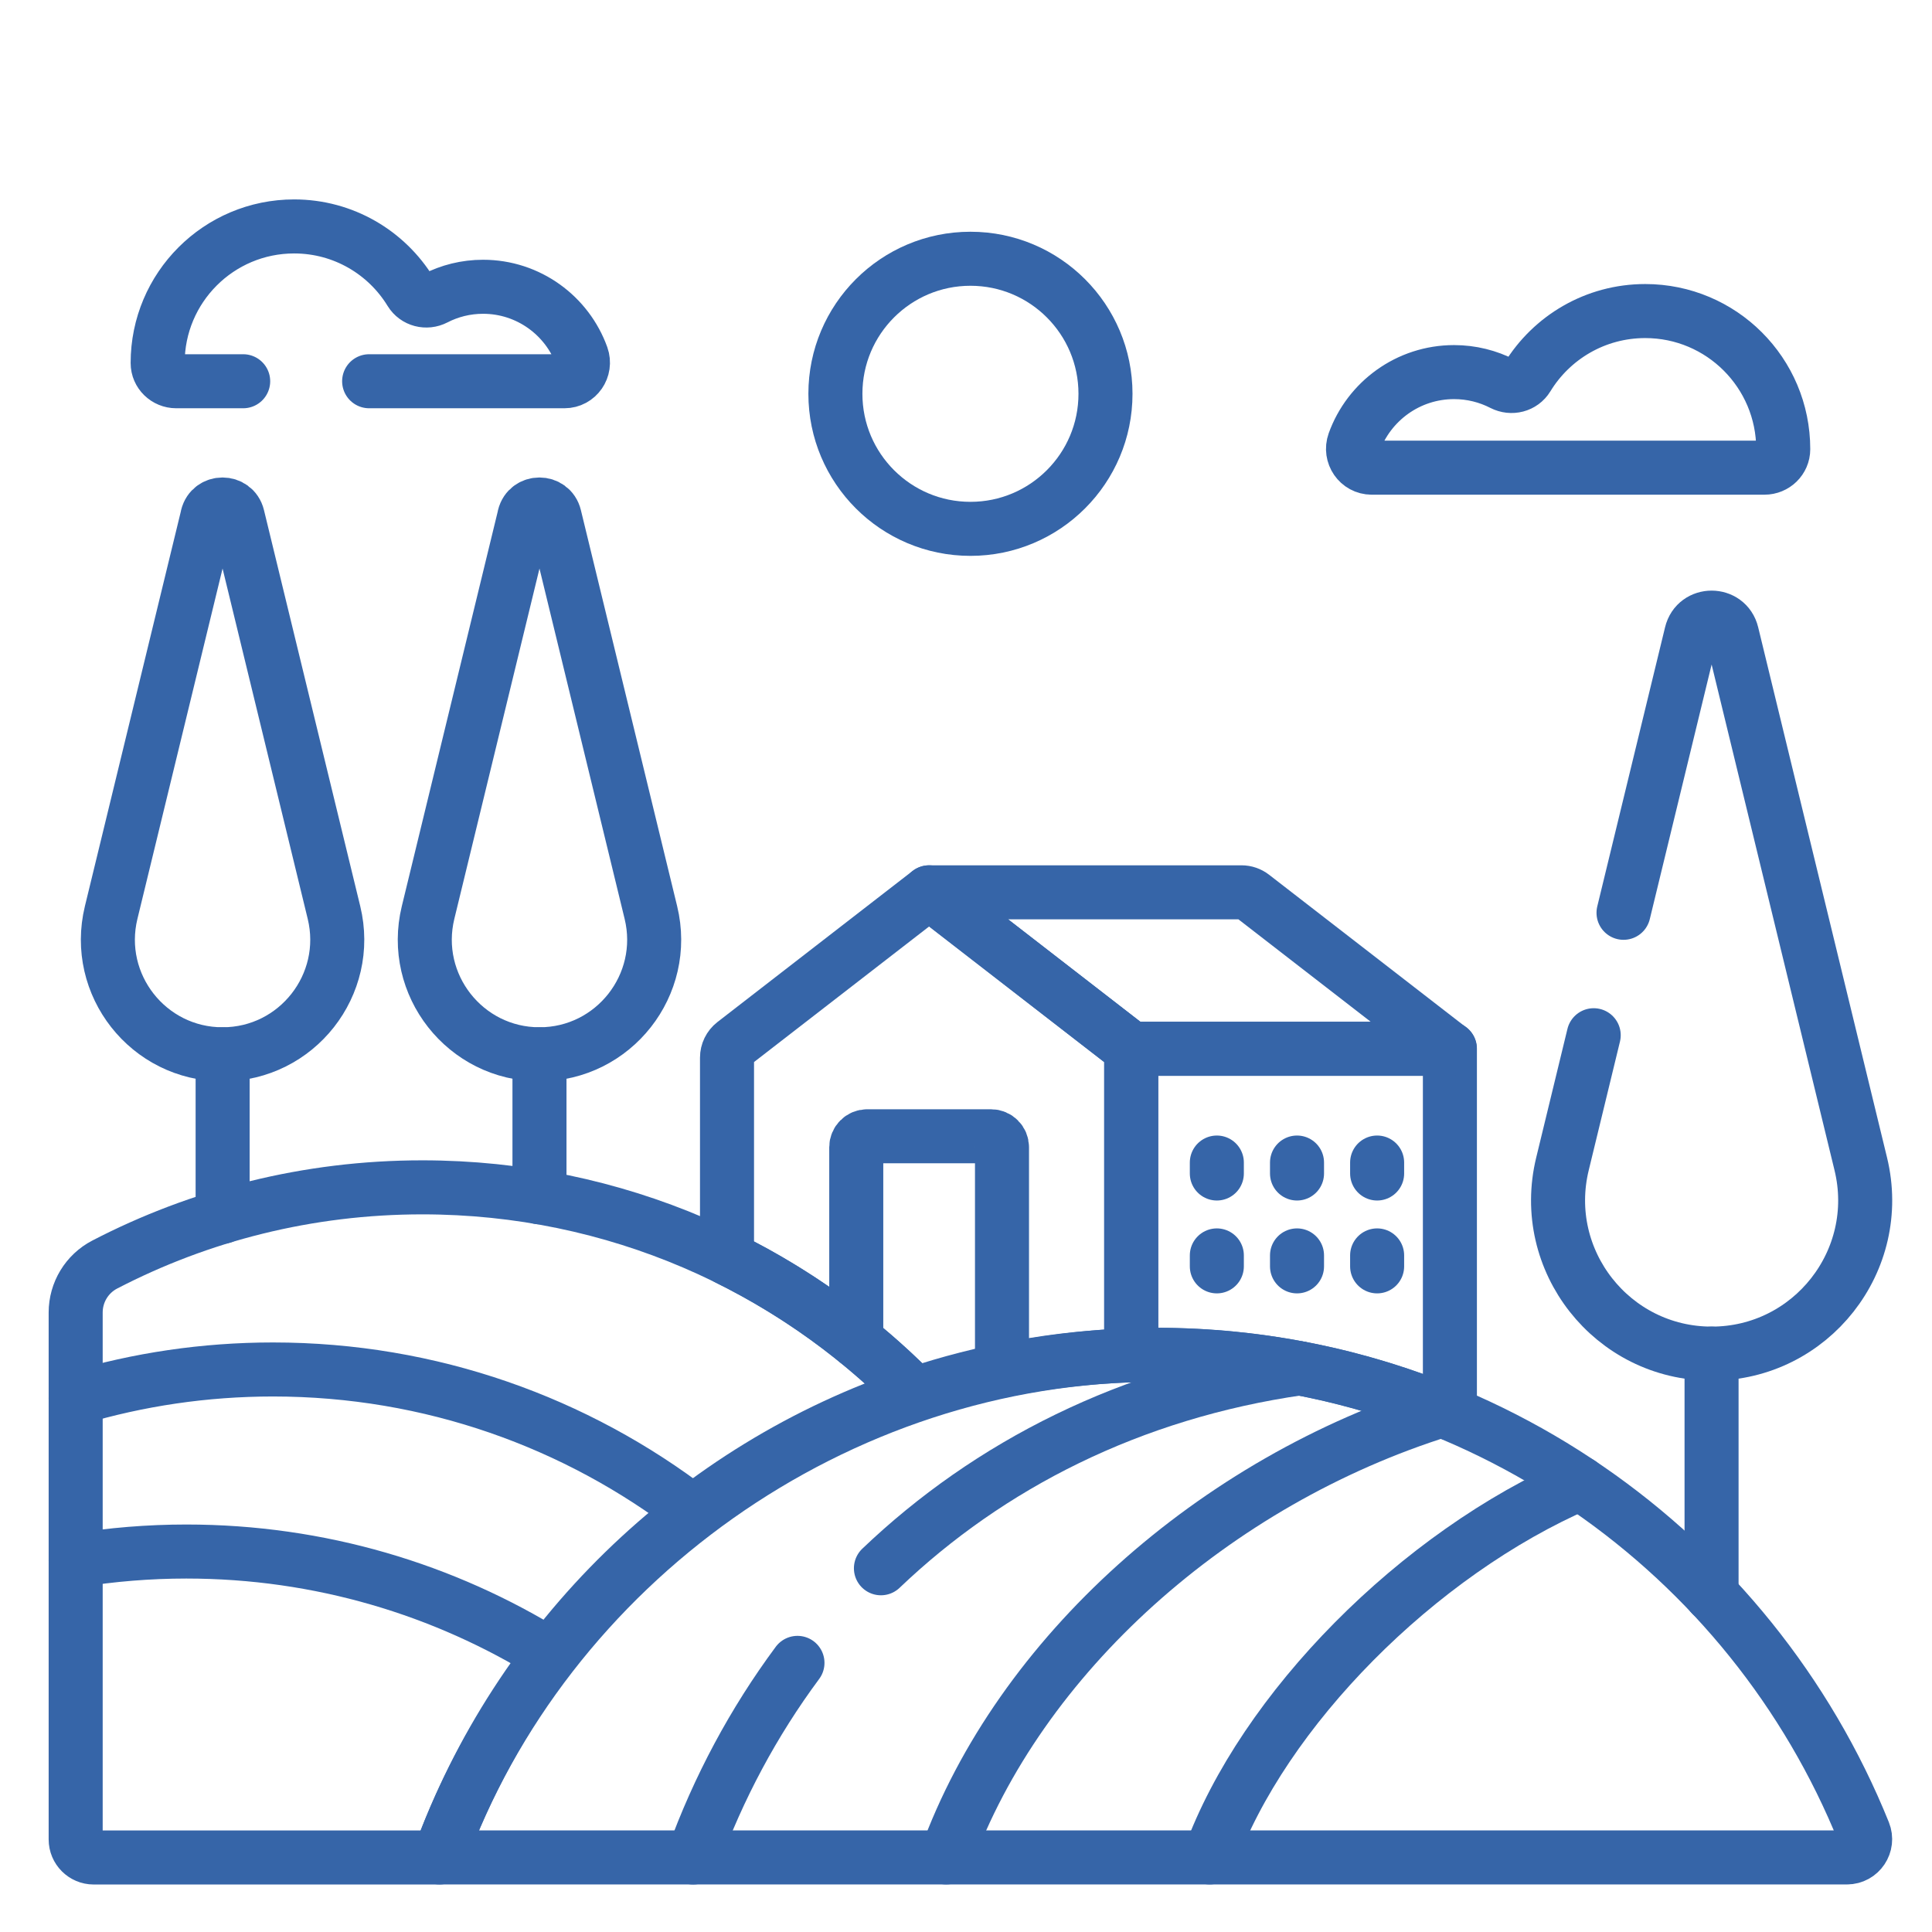 <?xml version="1.0" encoding="UTF-8"?>
<svg id="Livello_1" xmlns="http://www.w3.org/2000/svg" viewBox="0 0 300 300">
  <defs>
    <style>
      .cls-1 {
        fill: none;
        stroke: #3665a8;
        stroke-linecap: round;
        stroke-linejoin: round;
        stroke-width: 8.39px;
      }
    </style>
  </defs>
  <path class="cls-1" d="M247.47,160.75l-4.85,19.98c-3.65,15,7.72,29.46,23.16,29.46h0c15.44,0,26.81-14.46,23.16-29.46l-20.01-82.35c-.8-3.3-5.5-3.3-6.3,0l-10.53,43.36"/>
  <line class="cls-1" x1="265.77" y1="247.64" x2="265.77" y2="210.19"/>
  <line class="cls-1" x1="83.77" y1="163.71" x2="83.77" y2="185.91"/>
  <line class="cls-1" x1="34.57" y1="163.71" x2="34.57" y2="188.93"/>
  <path class="cls-1" d="M225.12,162.85h-49.46v47.59c1.3-.04,2.6-.07,3.91-.07,16.15,0,31.54,3.24,45.57,9.09v-56.62l-.07-.04.05.04Z"/>
  <path class="cls-1" d="M142.06,216.45c10.61-3.54,21.89-5.62,33.59-6v-47.59l-31.38-24.3-30.3,23.46c-.68.53-1.08,1.35-1.08,2.21v31.12c10.89,5.37,20.74,12.53,29.17,21.1Z"/>
  <path class="cls-1" d="M192.78,138.56h-48.5l31.38,24.3h49.46l-30.62-23.71c-.49-.38-1.09-.59-1.71-.59Z"/>
  <path class="cls-1" d="M155.59,212.81v-34.67c0-.94-.76-1.7-1.7-1.7h-19.23c-.94,0-1.7.76-1.7,1.7v30.04"/>
  <g>
    <g>
      <line class="cls-1" x1="188.95" y1="180.52" x2="188.95" y2="182.22"/>
      <line class="cls-1" x1="201.4" y1="180.52" x2="201.4" y2="182.22"/>
      <line class="cls-1" x1="213.84" y1="180.52" x2="213.84" y2="182.22"/>
    </g>
    <g>
      <line class="cls-1" x1="188.95" y1="194.94" x2="188.95" y2="196.64"/>
      <line class="cls-1" x1="201.4" y1="194.94" x2="201.4" y2="196.64"/>
      <line class="cls-1" x1="213.84" y1="194.94" x2="213.84" y2="196.64"/>
    </g>
  </g>
  <path class="cls-1" d="M142.06,216.45c-19.46-19.8-46.53-32.08-76.48-32.08-17.78,0-34.56,4.33-49.32,11.99-2.77,1.44-4.51,4.31-4.51,7.44v81.83c0,1.54,1.25,2.8,2.8,2.8h53.67c12.28-33.87,39.58-60.54,73.84-71.98Z"/>
  <path class="cls-1" d="M11.75,242.3c5.59-.9,11.33-1.38,17.18-1.38,20.73,0,40.07,5.89,56.47,16.07"/>
  <path class="cls-1" d="M11.75,217.1c9.71-2.89,19.99-4.45,30.64-4.45,24.54,0,47.14,8.25,65.21,22.11"/>
  <path class="cls-1" d="M123.83,258.21c-6.83,9.21-12.28,19.4-16.2,30.22"/>
  <path class="cls-1" d="M201.81,212.47c-26.23,3.76-48.26,15.05-65.02,31.05"/>
  <path class="cls-1" d="M223.92,218.97c-35.43,11.07-65.64,38.13-77,69.45"/>
  <path class="cls-1" d="M245.37,230.34c-25.22,10.89-49.25,35.22-57.54,58.08"/>
  <path class="cls-1" d="M286.79,288.42c2.01,0,3.37-2.04,2.62-3.9-17.53-43.46-60.11-74.14-109.85-74.14s-94.84,32.52-111.34,78.04h218.58Z"/>
  <circle class="cls-1" cx="150.69" cy="61.15" r="20.97"/>
  <path class="cls-1" d="M213,72.62c-2.03,0-3.41-2.02-2.73-3.93,2.29-6.36,8.37-10.91,15.52-10.91,2.71,0,5.27.66,7.53,1.82,1.37.7,3.05.29,3.85-1.03,3.76-6.16,10.55-10.27,18.3-10.27,11.84,0,21.43,9.6,21.43,21.43v.03c0,1.59-1.32,2.86-2.91,2.86h-60.99Z"/>
  <path class="cls-1" d="M57.32,59.2h30.33c2,0,3.37-1.99,2.7-3.88-2.26-6.29-8.28-10.79-15.34-10.79-2.68,0-5.21.65-7.44,1.8-1.35.7-3.01.28-3.81-1.02-3.72-6.09-10.43-10.15-18.09-10.15-11.7,0-21.19,9.49-21.19,21.19v.03c0,1.57,1.31,2.82,2.88,2.82h10.4"/>
  <path class="cls-1" d="M81.42,80.19l-14.95,61.51c-2.72,11.21,5.77,22.01,17.3,22.01h0c11.53,0,20.02-10.8,17.3-22.01l-14.95-61.51c-.6-2.47-4.11-2.47-4.71,0Z"/>
  <path class="cls-1" d="M32.21,80.19l-14.95,61.51c-2.72,11.21,5.77,22.01,17.3,22.01h0c11.53,0,20.02-10.8,17.3-22.01l-14.95-61.51c-.6-2.47-4.11-2.47-4.71,0Z"/>
</svg>